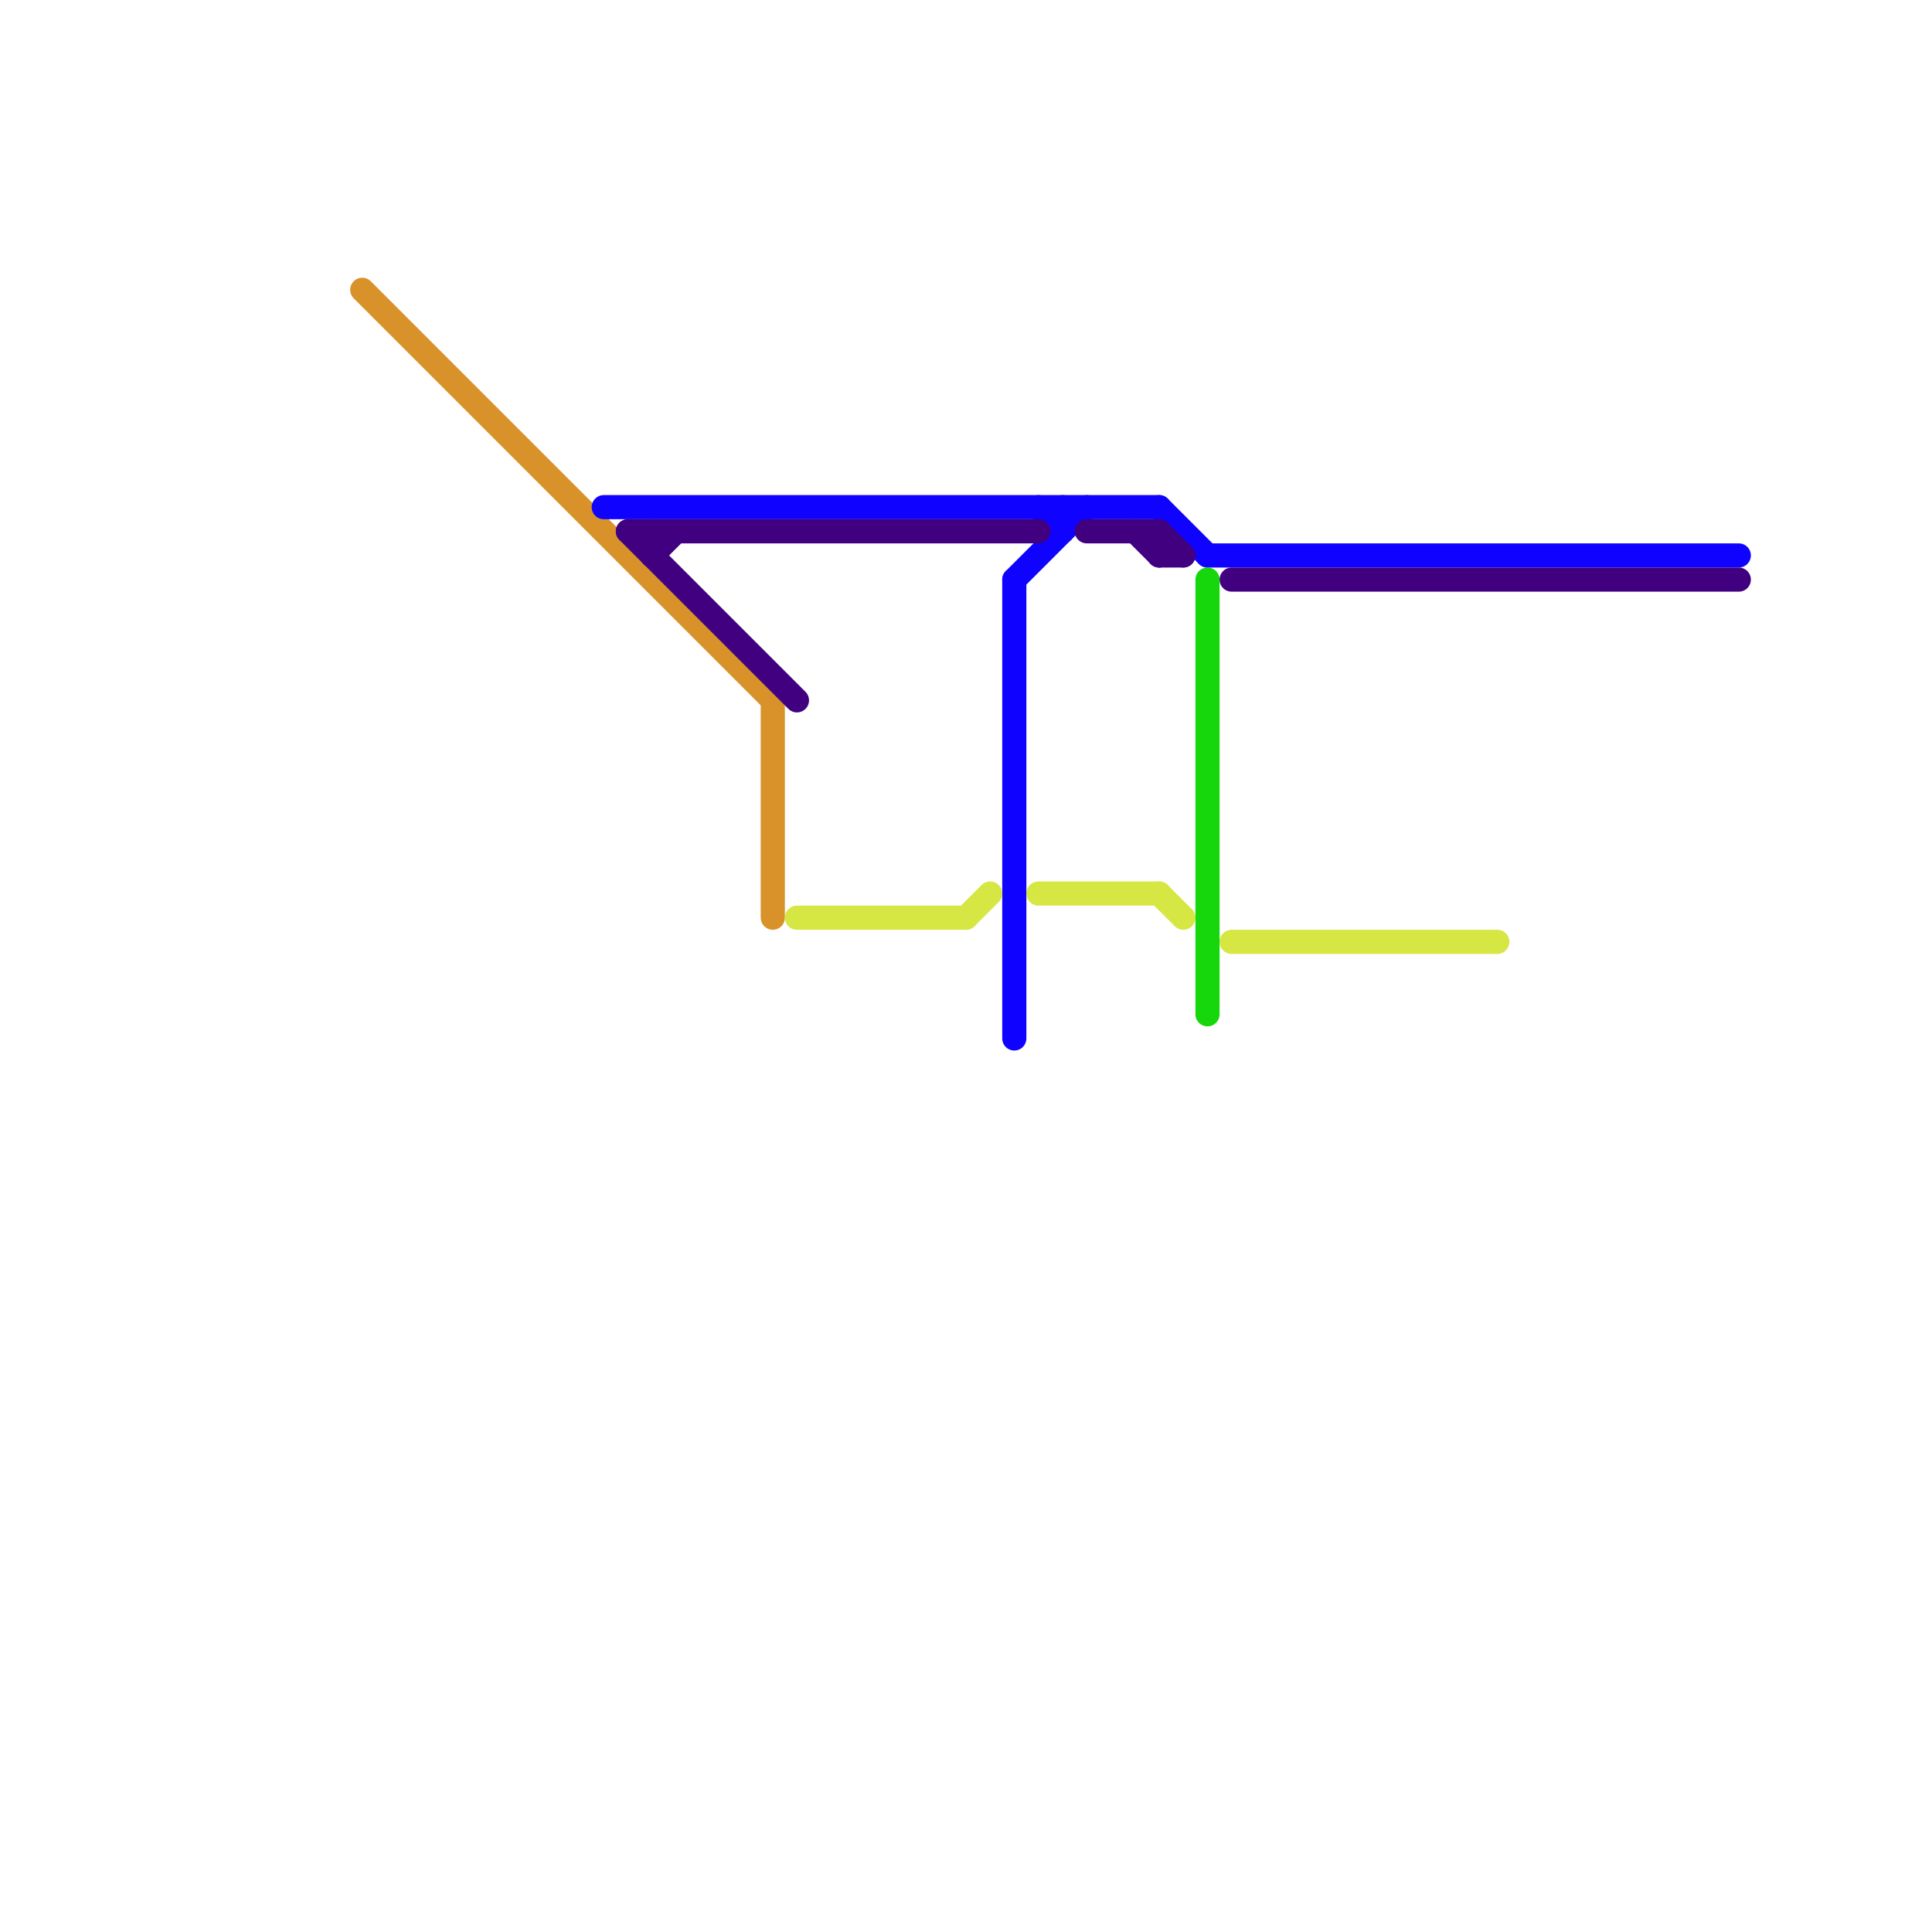 
<svg version="1.1" xmlns="http://www.w3.org/2000/svg" viewBox="0 0 80 80">
<style>text { font: 1px Helvetica; font-weight: 600; white-space: pre; dominant-baseline: central; } line { stroke-width: 1; fill: none; stroke-linecap: round; stroke-linejoin: round; } .c0 { stroke: #d89229 } .c1 { stroke: #0f02ff } .c2 { stroke: #400080 } .c3 { stroke: #d6e642 } .c4 { stroke: #16d60c }</style><defs><g id="wm-xf"><circle r="1.2" fill="#000"/><circle r="0.9" fill="#fff"/><circle r="0.6" fill="#000"/><circle r="0.3" fill="#fff"/></g><g id="wm"><circle r="0.6" fill="#000"/><circle r="0.3" fill="#fff"/></g></defs><line class="c0" x1="15" y1="12" x2="32" y2="29"/><line class="c0" x1="32" y1="29" x2="32" y2="38"/><line class="c1" x1="42" y1="24" x2="45" y2="21"/><line class="c1" x1="25" y1="21" x2="48" y2="21"/><line class="c1" x1="48" y1="21" x2="50" y2="23"/><line class="c1" x1="50" y1="23" x2="72" y2="23"/><line class="c1" x1="42" y1="24" x2="42" y2="43"/><line class="c1" x1="44" y1="21" x2="44" y2="22"/><line class="c1" x1="43" y1="21" x2="44" y2="22"/><line class="c2" x1="48" y1="23" x2="49" y2="23"/><line class="c2" x1="26" y1="22" x2="43" y2="22"/><line class="c2" x1="27" y1="23" x2="28" y2="22"/><line class="c2" x1="47" y1="22" x2="48" y2="23"/><line class="c2" x1="27" y1="22" x2="27" y2="23"/><line class="c2" x1="51" y1="24" x2="72" y2="24"/><line class="c2" x1="48" y1="22" x2="48" y2="23"/><line class="c2" x1="45" y1="22" x2="48" y2="22"/><line class="c2" x1="48" y1="22" x2="49" y2="23"/><line class="c2" x1="26" y1="22" x2="33" y2="29"/><line class="c3" x1="33" y1="38" x2="40" y2="38"/><line class="c3" x1="48" y1="37" x2="49" y2="38"/><line class="c3" x1="43" y1="37" x2="48" y2="37"/><line class="c3" x1="40" y1="38" x2="41" y2="37"/><line class="c3" x1="51" y1="39" x2="62" y2="39"/><line class="c4" x1="50" y1="24" x2="50" y2="42"/>
</svg>
